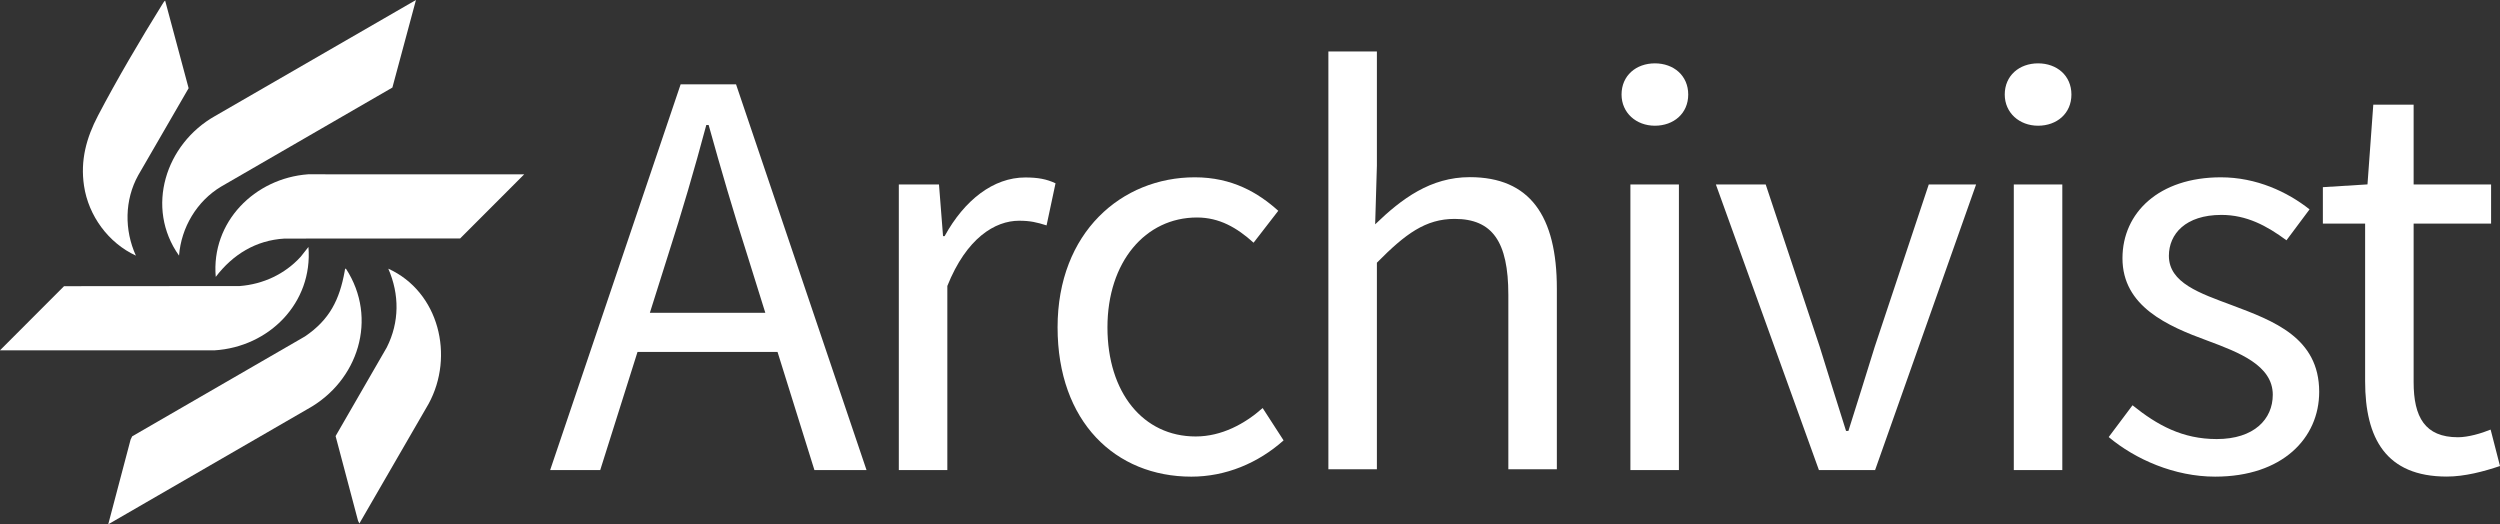 <?xml version="1.0" encoding="UTF-8"?>
<svg id="Layer_1" data-name="Layer 1" xmlns="http://www.w3.org/2000/svg" viewBox="0 0 3195.1 670.08">
  <rect x="0" y="0" width="3195.1" height="670.08" fill="#333333" stroke="none"/>
  <g>
    <g>
      <path d="M138.32,670.08l28.58-108.23,2.03-4.21,220.86-127.71c31.5-21.35,44.18-46.91,50.76-83.48.2-1.09.1-3.36,1.57-3.08,41.47,63.75,15.59,143.88-48.98,179.39l-254.83,147.32Z" fill="#fff"/>
      <path d="M496.25,343.37c64.93,29.52,84.78,111.85,51.52,172.74l-88.46,152.91-1.72-3.46-28.68-108.23,65.43-113.38c16.24-32.19,16.3-67.7,1.91-100.58Z" fill="#fff"/>
    </g>
    <g>
      <g>
        <path d="M669.94,222.81l-81.86,81.95-224.51.16c-36.49,2.11-66.07,20.39-87.83,48.94-6.09-70.2,49.91-126.1,118-131.1l276.2.05Z" fill="#fff"/>
        <path d="M0,447.7l81.86-81.95,224.5-.17c30.02-2.35,57.74-15.23,77.98-37.47l9.86-12.49c5.82,71.51-50.33,127.82-120.08,132.13l-274.11-.05Z" fill="#fff"/>
      </g>
      <g>
        <path d="M228.83,326.72c-43.65-61.39-17.04-142.83,45.88-178.36L531.61,0l-30.12,111.9-218.88,126.57c-31.04,18.59-51,52.19-53.8,88.24Z" fill="#fff"/>
        <path d="M173.68,326.71c-35.11-16.2-60.59-50.92-66.3-89.24-4.85-32.56,2.95-61.17,17.9-89.74,23.99-45.85,54.52-97.74,81.91-141.8.54-.87,3.21-5.46,3.94-4.89l29.94,111.68-64.44,111.33c-17.49,31.6-17.82,69.99-2.95,102.66Z" fill="#fff"/>
      </g>
    </g>
  </g>
  <g>
    <path d="M869.89,107.76h70.79l166.77,493h-66.6l-85.88-275.05c-17.7-55.06-33.5-109.12-49.3-165.95h-3c-15.25,57.11-31.05,110.9-48.74,165.95l-86.82,275.05h-63.99l166.77-493ZM790.72,399.76h227v50h-227v-50Z" fill="#fff"/>
    <path d="M1148.72,235.76h51.34l5.18,66h2.04c25.23-45.98,62.27-74.95,103.04-74.95,16.04,0,27.3,2.04,38.68,7.46l-11.45,53.8c-12.48-3.92-20.64-5.96-35.15-5.96-30.61,0-67.18,22.06-91.67,83.36v235.3h-62V235.76Z" fill="#fff"/>
    <path d="M1351.62,418.37c0-121.66,82.18-191.76,175.4-191.76,47.84,0,81,19.74,106.66,42.79l-31.56,40.79c-21.24-19.19-43.67-32.22-72.34-32.22-66.01,0-114.42,56.86-114.42,140.4s45.72,139.45,112.76,139.45c33.32,0,62.86-16.19,85.6-36.32l26.75,41.34c-32.76,29.21-74.12,46.34-117.86,46.34-97.02,0-170.99-70.1-170.99-190.81Z" fill="#fff"/>
    <path d="M1697.72,65.76h62v146.06l-2.21,74.88c34.01-32.91,70.94-60.29,120.96-60.29,76.77,0,111.25,49.54,111.25,142.49v230.86h-62v-223.03c0-67.91-20.48-96.97-68.6-96.97-37.17,0-62.93,19.03-99.4,55.99v264.01h-62V65.76Z" fill="#fff"/>
    <path d="M2072.4,120.82c0-24.23,18.62-39.85,42.61-39.85s42.61,15.62,42.61,39.85-18.62,39.85-42.61,39.85-42.61-16.57-42.61-39.85ZM2083.72,235.76h62v365h-62V235.76Z" fill="#fff"/>
    <path d="M2192.97,235.76h63.66l69.02,207.35c10.91,35.65,22.77,72.79,33.68,107.65h3c10.91-34.85,22.77-72,33.68-107.65l69.02-207.35h60.5l-129.08,365h-71.8l-131.69-365Z" fill="#fff"/>
    <path d="M2562.14,120.82c0-24.23,18.62-39.85,42.61-39.85s42.61,15.62,42.61,39.85-18.62,39.85-42.61,39.85-42.61-16.57-42.61-39.85ZM2573.72,235.76h62v365h-62V235.76Z" fill="#fff"/>
    <path d="M2694.99,558.58l30.46-40.63c31.66,25.5,63.83,43.19,107.62,43.19,47.86,0,71.63-25.51,71.63-56.63,0-37.51-43.03-54.1-83.38-69.1-51.08-18.67-108.72-43.81-108.72-105.31,0-58.33,46.73-103.49,125.75-103.49,45.38,0,85.09,18.59,113.35,40.97l-29.51,39.53c-25.1-18.55-50.88-32.45-83.14-32.45-45.92,0-67.13,24.49-67.13,52.28,0,34.67,39.64,47.86,80.93,63.25,52.58,19.82,111.17,41.21,111.17,110.6,0,59.12-46.97,108.38-133.01,108.38-51.79,0-101.76-21.95-136.02-50.6Z" fill="#fff"/>
    <path d="M3022.72,487.36v-201.6h-54v-46.55l57.03-3.54,7.42-101.91h51.55v102h99v50h-99v202.67c0,44.57,14.44,70.39,56.66,70.39,13.01,0,29.84-4.9,41.74-9.79l11.98,46.55c-20.55,6.95-45.1,13.5-67.98,13.5-77.98,0-104.39-49.18-104.39-121.72Z" fill="#fff"/>
  </g>
</svg>